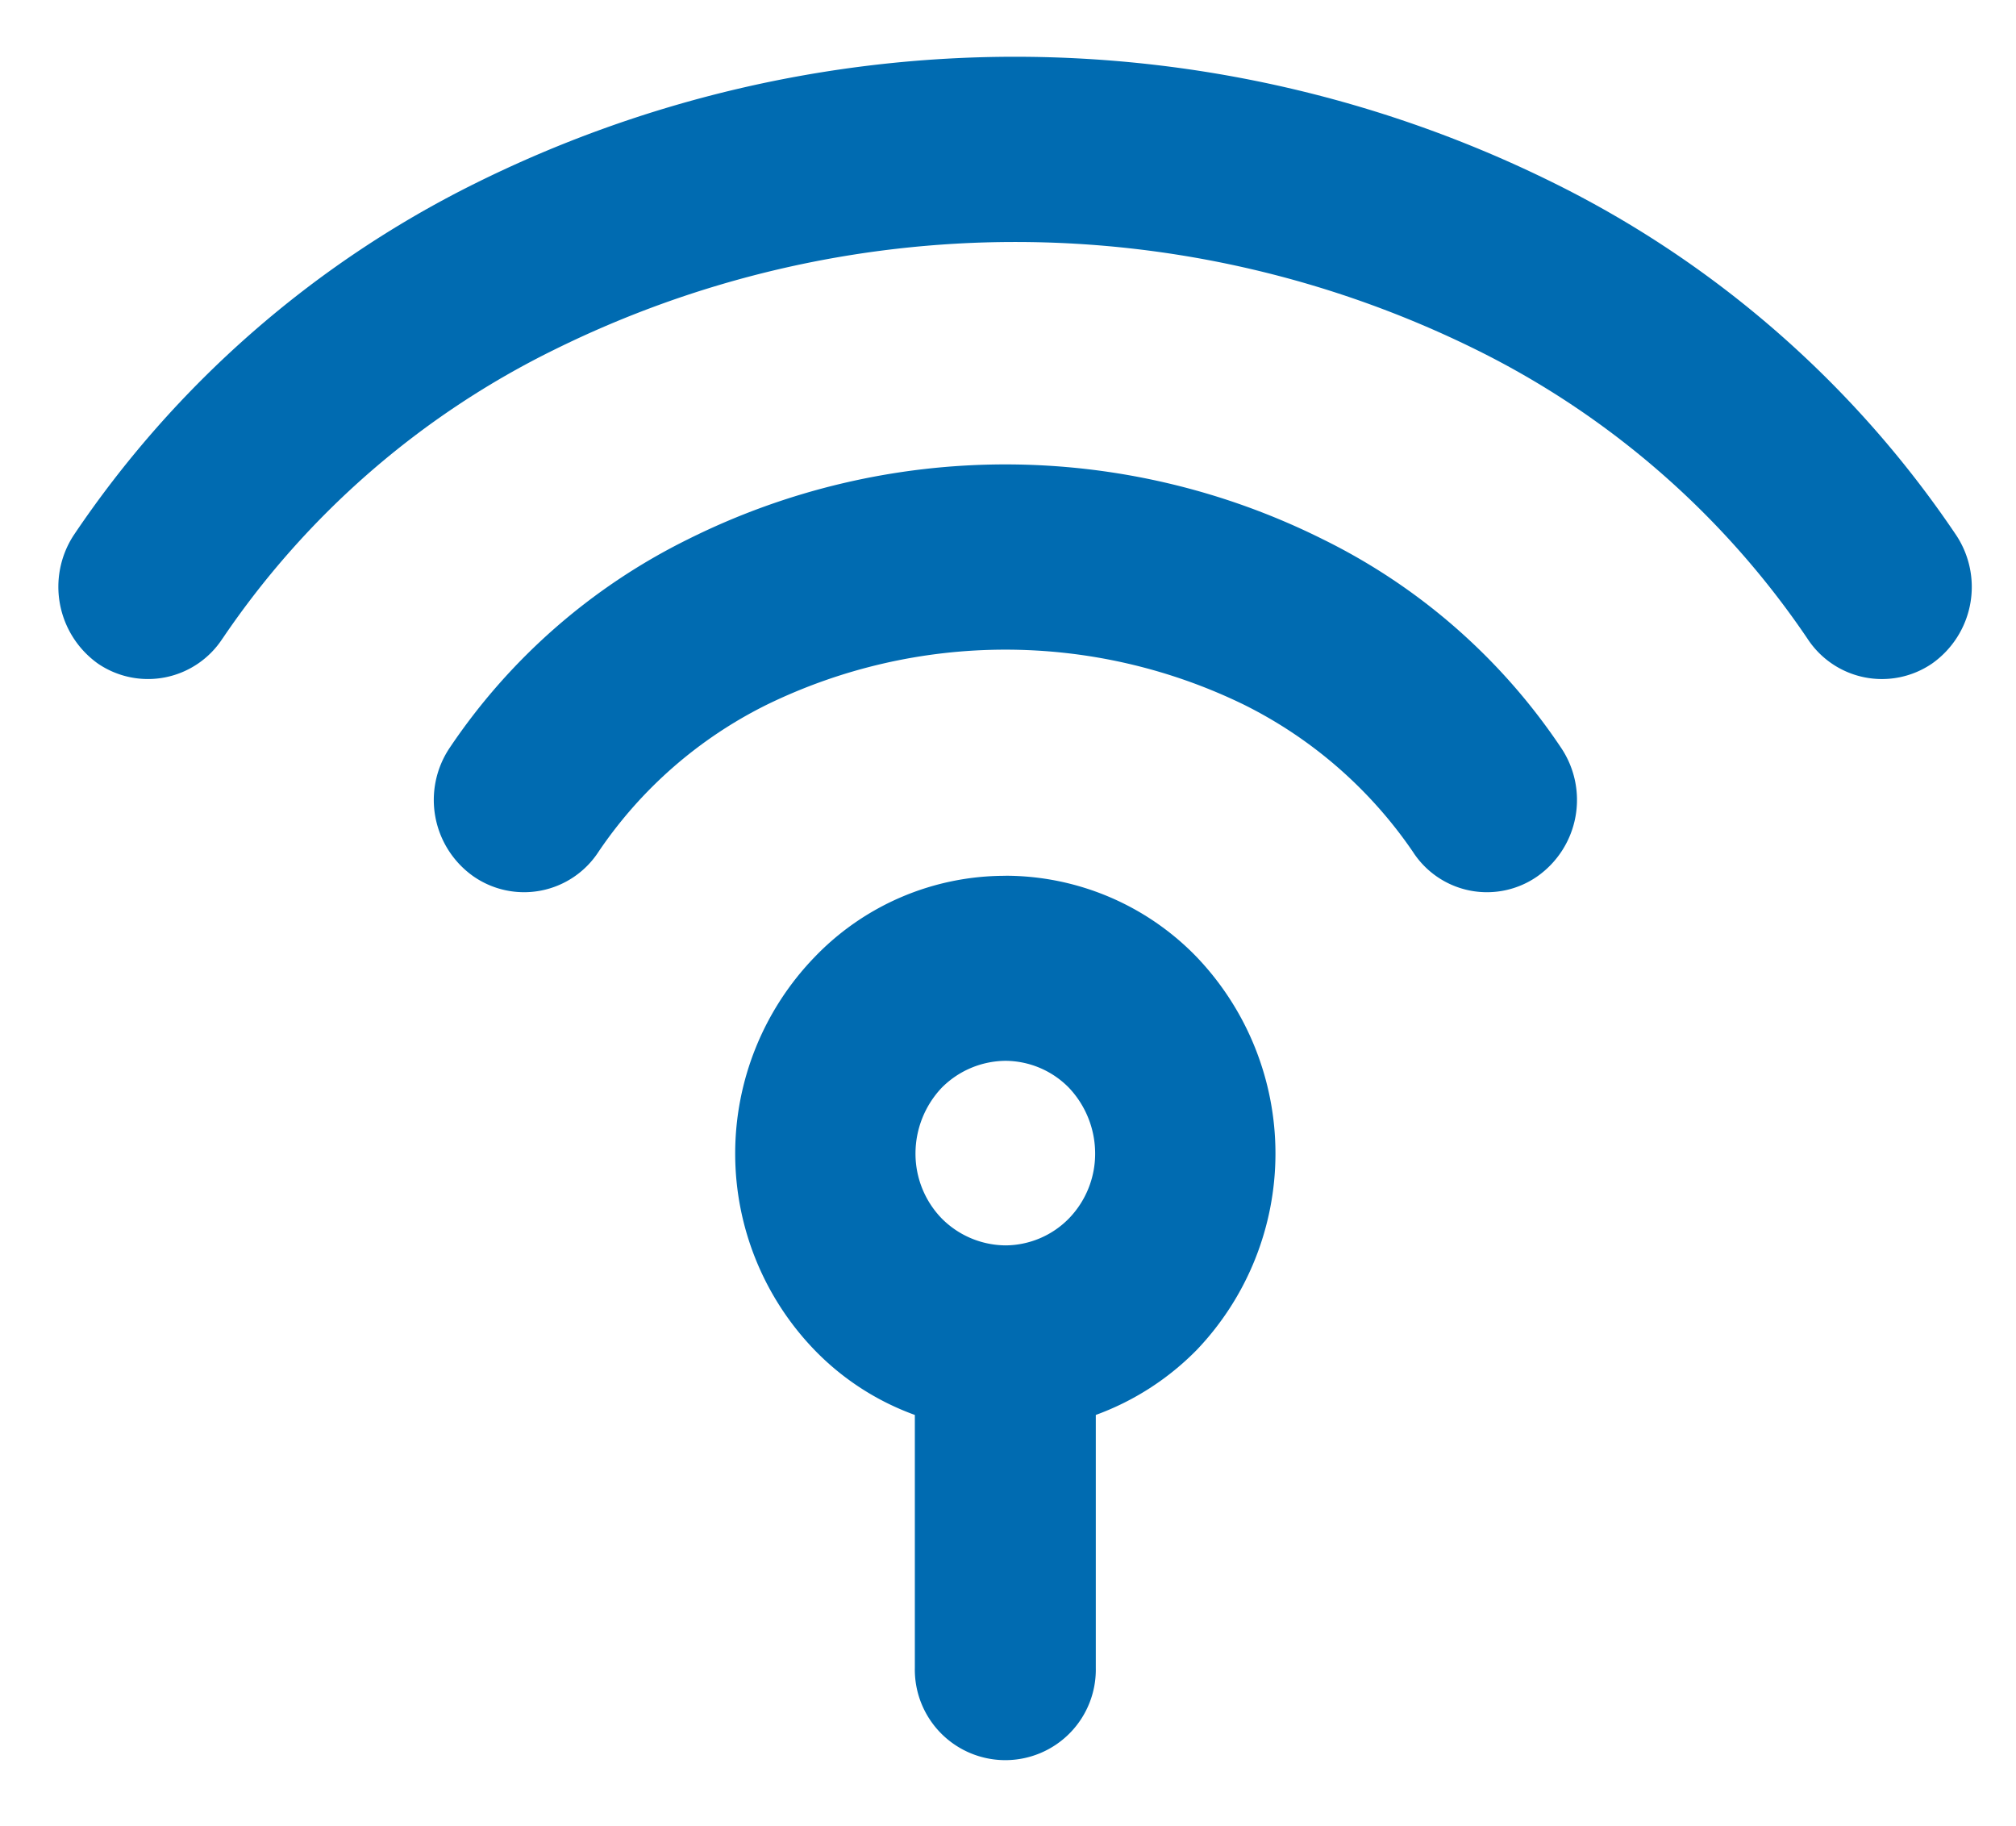<svg id="Icon-ConexaoRemota" xmlns="http://www.w3.org/2000/svg" width="53" height="48" viewBox="0 0 53 48">
  <rect id="Retângulo_3185" data-name="Retângulo 3185" width="53" height="48" fill="#006bb1" opacity="0"/>
  <path id="Caminho_4057" data-name="Caminho 4057" d="M4.316,15.293a2.336,2.336,0,0,1-3.277.656A2.48,2.48,0,0,1,.4,12.583,27.358,27.358,0,0,1,10.955,3.331a31.907,31.907,0,0,1,28.388,0A27.36,27.36,0,0,1,49.9,12.583a2.464,2.464,0,0,1-.639,3.366,2.336,2.336,0,0,1-3.278-.656A22.58,22.58,0,0,0,37.276,7.7a27.35,27.35,0,0,0-24.237,0,22.509,22.509,0,0,0-8.723,7.595m20.59,6.232a7,7,0,0,1,5.025,2.14,7.476,7.476,0,0,1,0,10.322A7.151,7.151,0,0,1,27.275,35.7v6.646a2.379,2.379,0,1,1-4.757,0V35.7a6.959,6.959,0,0,1-2.639-1.709,7.432,7.432,0,0,1,0-10.322,6.939,6.939,0,0,1,5.026-2.14M26.569,27.1a2.35,2.35,0,0,0-1.664-.708,2.39,2.39,0,0,0-1.681.708,2.52,2.52,0,0,0-.689,1.726,2.445,2.445,0,0,0,.689,1.709,2.39,2.39,0,0,0,1.681.708,2.35,2.35,0,0,0,1.664-.708,2.445,2.445,0,0,0,.689-1.709,2.52,2.52,0,0,0-.689-1.726M14.2,20.9a2.334,2.334,0,0,1-3.294.638,2.457,2.457,0,0,1-.622-3.366,16.165,16.165,0,0,1,6.27-5.489,18.678,18.678,0,0,1,16.69,0,16.051,16.051,0,0,1,6.269,5.489,2.457,2.457,0,0,1-.622,3.366,2.315,2.315,0,0,1-3.278-.638,11.661,11.661,0,0,0-4.437-3.866,14.315,14.315,0,0,0-12.555,0A11.489,11.489,0,0,0,14.2,20.9" transform="translate(1.533 1.492)" fill="#006bb1"/>
</svg>
